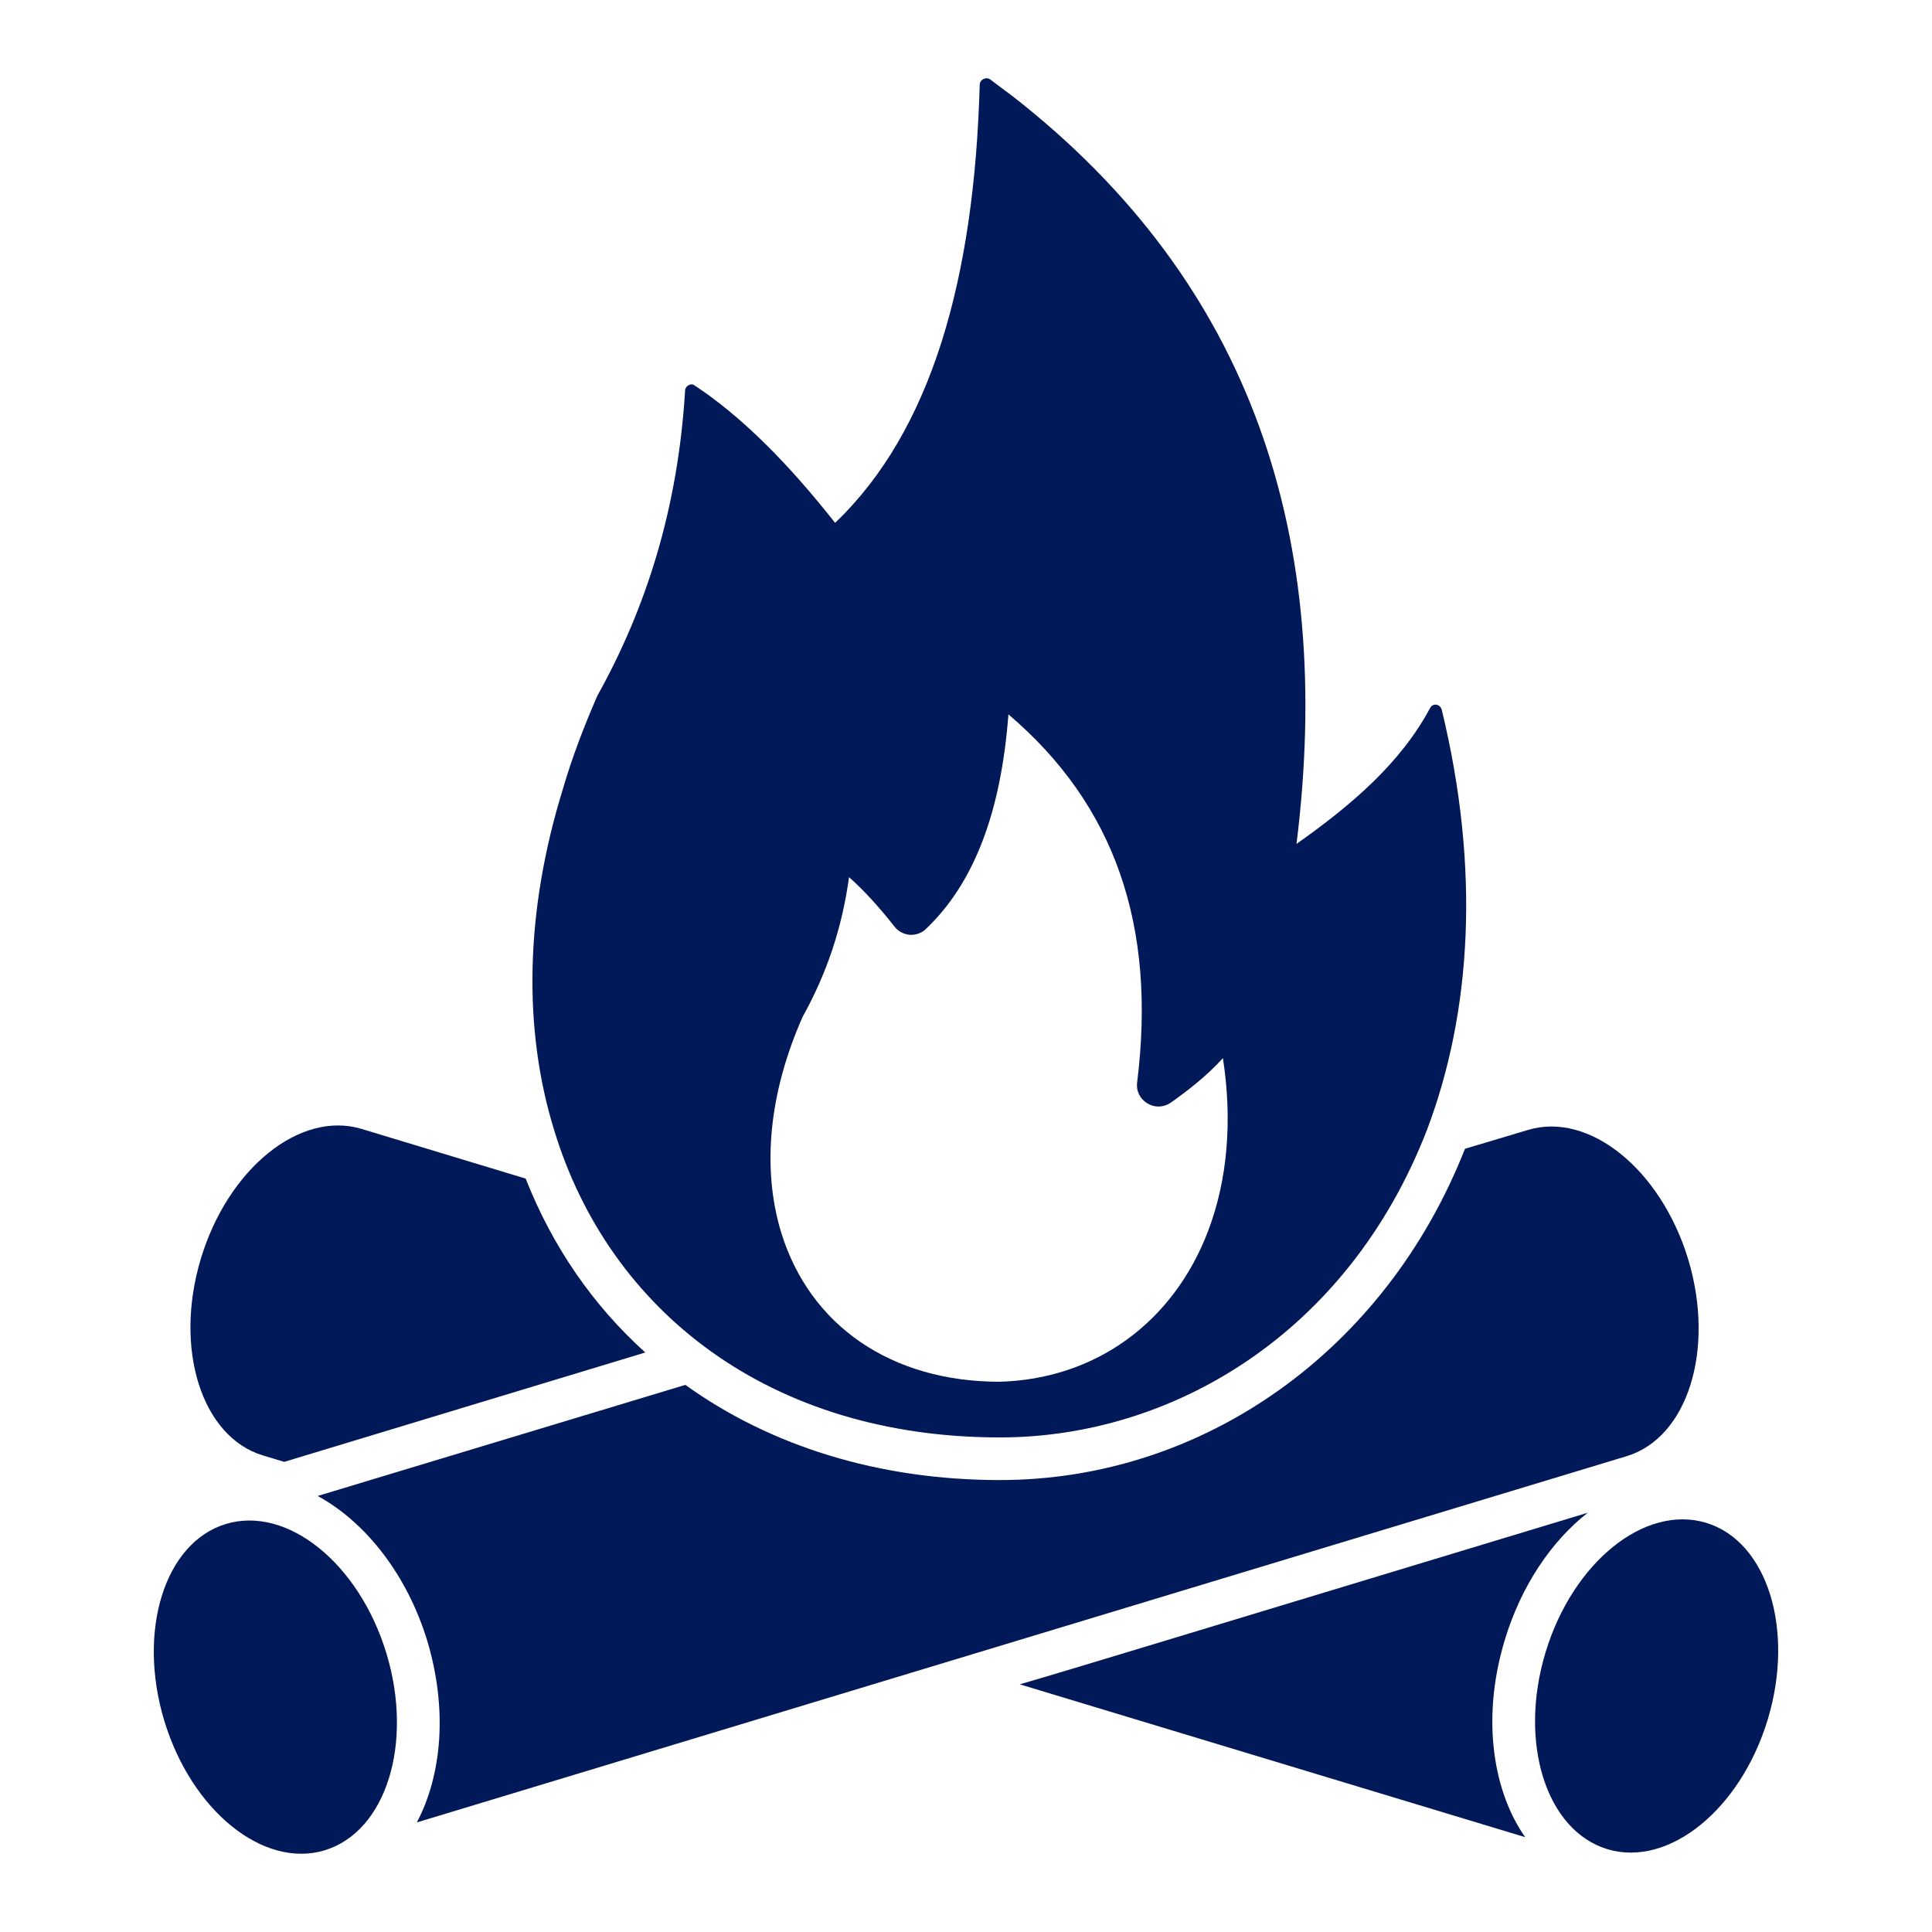 <svg xmlns="http://www.w3.org/2000/svg" version="1.1" xmlns:xlink="http://www.w3.org/1999/xlink" width="512" height="512" x="0" y="0" viewBox="0 0 68 68" style="enable-background:new 0 0 512 512" xml:space="preserve" class=""><g><path d="m22.712 47.603-12.71 3.85-.76-.23c-2.15-.66-3.13-3.76-2.17-6.93s3.49-5.21 5.65-4.56l5.78 1.75c.95 2.41 2.38 4.47 4.21 6.12zM53.683 64.663l-17.79-5.38c1.03-.3 2.49-.74 4.57-1.37l15.42-4.67c-1.29 1.01-2.35 2.59-2.92 4.48-.869 2.878-.349 5.432.72 6.94z" fill="#021959" opacity="1" data-original="#000000" class=""></path><path d="M62.218 60.523c-.959 3.168-3.489 5.213-5.643 4.562-2.163-.655-3.136-3.76-2.177-6.927.958-3.169 3.489-5.214 5.652-4.56 2.153.652 3.126 3.757 2.168 6.925zM57.252 51.253l-42.58 12.89c.89-1.69 1.08-4 .37-6.38-.71-2.33-2.16-4.18-3.86-5.11l12.94-3.91c2.99 2.15 6.8 3.35 11.07 3.35 7.17 0 13.58-4.56 16.37-11.66l2.21-.66c2.16-.66 4.69 1.39 5.65 4.56.95 3.17-.02 6.27-2.17 6.92z" fill="#021959" opacity="1" data-original="#000000" class=""></path><path d="M5.782 60.563c.959 3.169 3.49 5.213 5.643 4.562 2.163-.655 3.136-3.76 2.177-6.928s-3.49-5.212-5.652-4.558c-2.154.652-3.126 3.756-2.168 6.924zM50.743 24.973c-.07-.21-.32-.23-.41-.05-1.04 1.94-2.76 3.41-4.7 4.78 1.33-10.71-1.5-19.7-10.01-26.33-.26-.19-.51-.38-.76-.57-.16-.12-.37 0-.38.17-.19 6.85-1.7 12.19-5.09 15.43-1.38-1.75-2.8-3.26-4.31-4.39-.21-.16-.42-.3-.64-.45-.12-.1-.33.03-.33.18-.25 4.15-1.37 7.66-3.09 10.75-.48 1.1-.89 2.18-1.2 3.24-1.37 4.41-1.4 8.54-.32 12.04 1.941 6.384 7.599 10.82 15.69 10.82 6.034 0 12.243-3.627 15.03-10.82 1.56-4.11 1.89-9.16.52-14.8zm-23.25 18.4c-.69-2.28-.42-4.93.76-7.59.85-1.53 1.39-3.14 1.63-4.91.52.46 1.05 1.04 1.6 1.74.13.17.33.27.54.29.21.01.42-.06.57-.21 1.69-1.61 2.64-4.1 2.9-7.55 3.74 3.18 5.22 7.43 4.53 12.96-.04.29.1.58.36.73.25.16.57.15.82-.02.58-.41 1.26-.93 1.84-1.57.34 2.21.16 4.29-.52 6.08-1.23 3.24-3.99 5.22-7.34 5.31-3.81 0-6.68-1.97-7.69-5.26z" fill="#021959" opacity="1" data-original="#000000" class=""></path></g></svg>